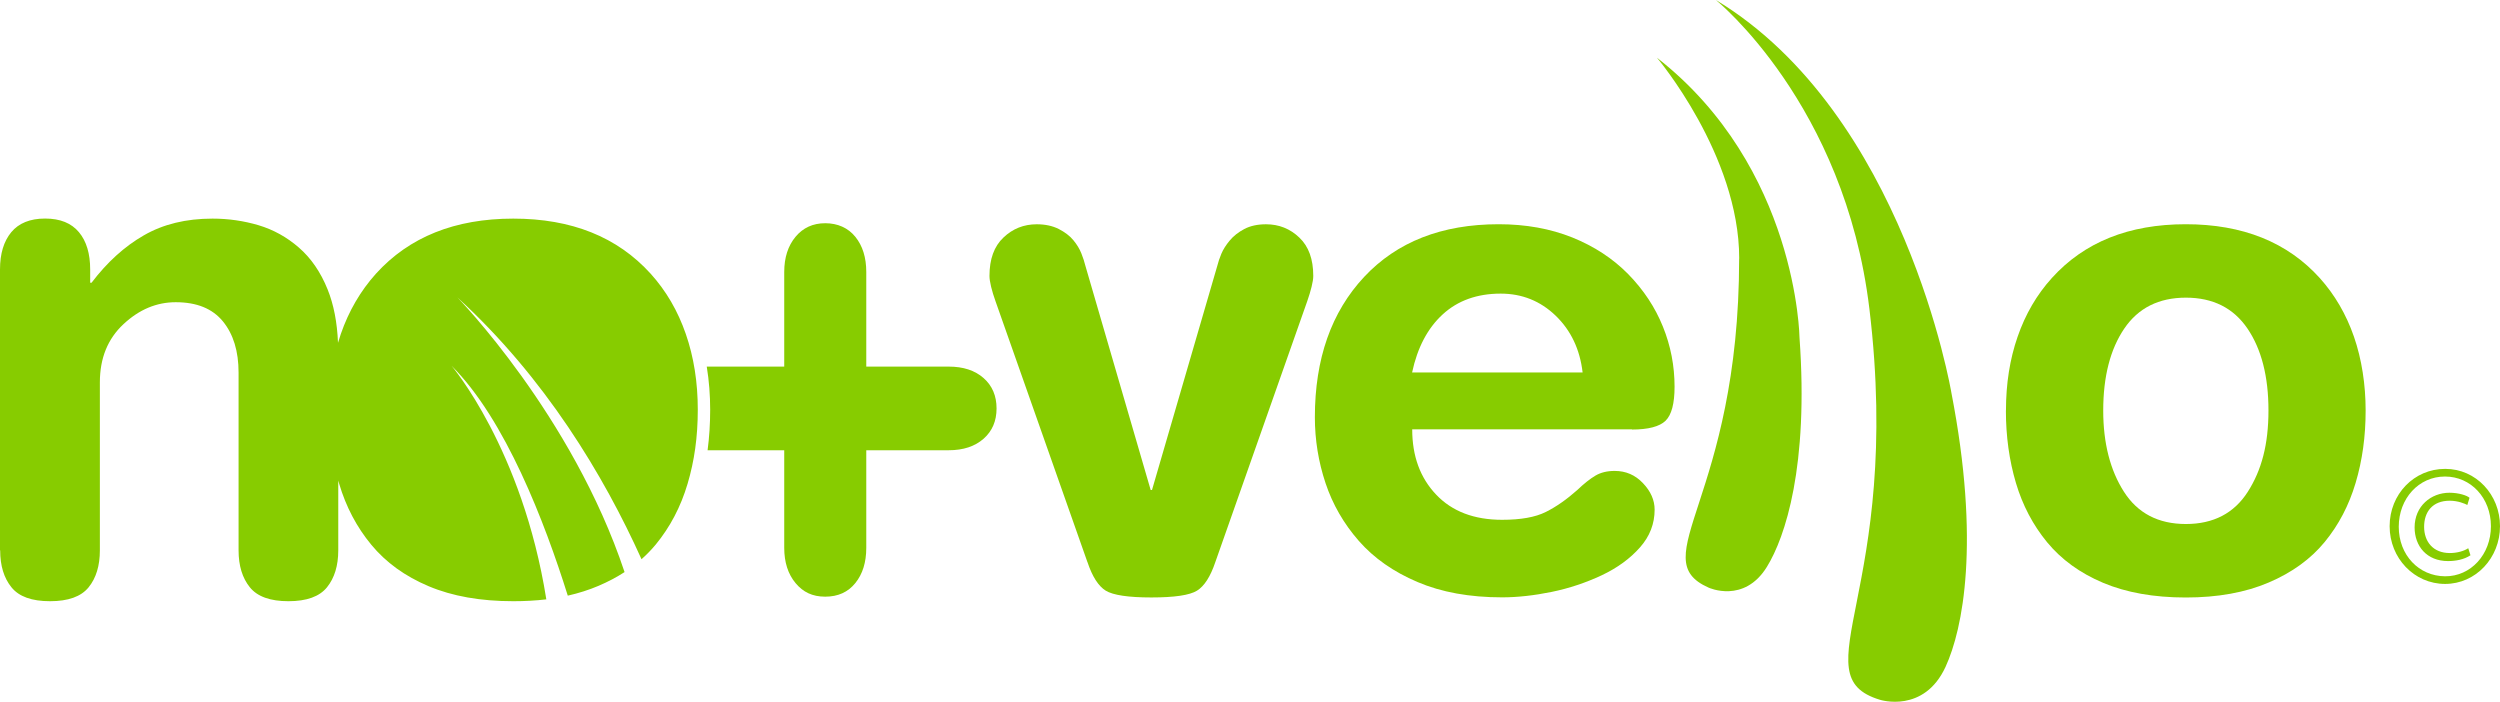 <?xml version="1.0" encoding="UTF-8"?> <svg xmlns="http://www.w3.org/2000/svg" width="114" height="32" viewBox="0 0 114 32" fill="none"><path d="M35.761 16.717V12.403C35.761 11.745 35.934 11.21 36.276 10.798C36.619 10.386 37.071 10.179 37.63 10.179C38.19 10.179 38.669 10.386 39.003 10.798C39.337 11.21 39.502 11.745 39.502 12.403V16.717H43.261C43.928 16.717 44.455 16.891 44.851 17.239C45.248 17.59 45.443 18.051 45.443 18.624C45.443 19.198 45.248 19.656 44.851 20.007C44.455 20.355 43.928 20.531 43.261 20.531H39.502V24.983C39.502 25.639 39.337 26.176 39.003 26.588C38.669 27.001 38.215 27.208 37.63 27.208C37.046 27.208 36.619 27.001 36.276 26.588C35.934 26.176 35.761 25.639 35.761 24.983V20.531H32.266C32.344 19.943 32.384 19.326 32.384 18.678C32.384 18.03 32.334 17.36 32.228 16.717H35.761Z" fill="#87CC00"></path><path d="M0 25.099V12.288C0 11.569 0.171 11.003 0.514 10.588C0.858 10.176 1.37 9.966 2.057 9.966C2.745 9.966 3.254 10.174 3.6 10.588C3.944 11 4.112 11.569 4.112 12.288V12.892H4.175C4.883 11.96 5.675 11.239 6.559 10.732C7.442 10.222 8.483 9.969 9.69 9.969C10.418 9.969 11.117 10.071 11.792 10.271C12.467 10.473 13.079 10.811 13.629 11.29C14.178 11.766 14.618 12.401 14.939 13.197C15.217 13.886 15.375 14.697 15.413 15.632C15.453 15.496 15.496 15.363 15.541 15.23C15.905 14.18 16.439 13.264 17.144 12.48C18.66 10.806 20.747 9.969 23.407 9.969C26.066 9.969 28.151 10.806 29.669 12.48C30.377 13.264 30.911 14.18 31.273 15.23C31.636 16.279 31.819 17.429 31.819 18.678C31.819 19.927 31.664 21.015 31.353 22.062C31.042 23.112 30.557 24.031 29.905 24.827C29.704 25.068 29.489 25.291 29.253 25.5C27.526 21.673 24.864 17.232 20.855 13.56C20.855 13.56 26.094 18.924 28.48 26.087C28.119 26.322 27.72 26.532 27.288 26.716C26.854 26.901 26.387 27.049 25.891 27.162C24.844 23.819 23.04 19.116 20.592 16.681C20.592 16.681 23.821 20.462 24.912 27.331C24.435 27.387 23.934 27.415 23.409 27.415C21.914 27.415 20.627 27.188 19.548 26.732C18.466 26.276 17.596 25.646 16.931 24.84C16.266 24.036 15.777 23.109 15.466 22.06L15.425 21.914V25.096C15.425 25.795 15.252 26.358 14.911 26.78C14.567 27.205 13.98 27.415 13.152 27.415C12.324 27.415 11.735 27.205 11.393 26.78C11.05 26.355 10.879 25.795 10.879 25.096V16.991C10.879 16.015 10.641 15.237 10.164 14.654C9.685 14.07 8.97 13.781 8.011 13.781C7.141 13.781 6.345 14.113 5.63 14.782C4.913 15.45 4.554 16.333 4.554 17.436V25.096C4.554 25.795 4.383 26.358 4.042 26.78C3.698 27.205 3.111 27.415 2.281 27.415C1.45 27.415 0.863 27.205 0.522 26.78C0.178 26.355 0.008 25.795 0.008 25.096" fill="#87CC00"></path><path d="M85.244 14.078C86.792 26.939 82.022 30.795 85.728 31.911C85.728 31.911 87.733 32.551 88.719 30.403C89.509 28.683 90.307 24.732 88.985 17.918C88.985 17.918 86.847 5.192 78.244 0C78.244 0 84.12 4.733 85.244 14.078Z" fill="#87CC00"></path><path d="M49.588 25.631C49.809 26.294 50.088 26.727 50.421 26.934C50.755 27.139 51.45 27.244 52.504 27.244C53.558 27.244 54.25 27.141 54.584 26.934C54.917 26.727 55.196 26.294 55.419 25.631L59.612 13.729C59.692 13.502 59.757 13.284 59.808 13.079C59.86 12.872 59.885 12.708 59.885 12.582C59.885 11.82 59.675 11.236 59.248 10.832C58.824 10.427 58.317 10.227 57.73 10.227C57.344 10.227 57.015 10.299 56.742 10.442C56.468 10.588 56.245 10.762 56.074 10.97C55.901 11.177 55.776 11.377 55.693 11.574C55.612 11.771 55.55 11.95 55.51 12.117L52.531 22.344H52.471L49.493 12.117C49.453 11.95 49.393 11.766 49.312 11.559C49.23 11.351 49.109 11.152 48.946 10.954C48.785 10.757 48.56 10.588 48.279 10.442C47.995 10.299 47.661 10.227 47.275 10.227C46.688 10.227 46.181 10.427 45.757 10.832C45.331 11.233 45.12 11.817 45.12 12.582C45.12 12.708 45.145 12.872 45.195 13.079C45.248 13.287 45.31 13.504 45.393 13.729L49.586 25.631H49.588Z" fill="#87CC00"></path><path d="M64.392 16.983C64.635 15.847 65.102 14.963 65.789 14.334C66.477 13.704 67.36 13.389 68.431 13.389C69.405 13.389 70.24 13.724 70.938 14.395C71.635 15.068 72.044 15.931 72.167 16.983H64.392ZM74.415 19.587C75.165 19.587 75.677 19.451 75.951 19.185C76.224 18.916 76.36 18.399 76.36 17.636C76.36 16.686 76.184 15.77 75.828 14.892C75.474 14.014 74.947 13.217 74.249 12.503C73.549 11.791 72.699 11.233 71.698 10.829C70.694 10.427 69.578 10.225 68.341 10.225C65.749 10.225 63.704 11.026 62.206 12.626C60.708 14.229 59.958 16.361 59.958 19.026C59.958 20.058 60.121 21.061 60.445 22.032C60.769 23.002 61.275 23.88 61.963 24.666C62.653 25.452 63.544 26.076 64.638 26.54C65.731 27.006 67.016 27.239 68.496 27.239C69.204 27.239 69.959 27.154 70.76 26.99C71.56 26.826 72.318 26.57 73.038 26.233C73.758 25.892 74.337 25.467 74.784 24.96C75.231 24.456 75.451 23.88 75.451 23.24C75.451 22.807 75.273 22.403 74.919 22.032C74.566 21.658 74.137 21.474 73.63 21.474C73.286 21.474 72.993 21.545 72.747 21.691C72.503 21.837 72.23 22.052 71.929 22.341C71.442 22.774 70.96 23.112 70.484 23.348C70.009 23.585 69.347 23.703 68.496 23.703C67.222 23.703 66.216 23.322 65.49 22.556C64.76 21.791 64.397 20.8 64.397 19.579H74.42L74.415 19.587Z" fill="#87CC00"></path><path d="M91.469 18.719C91.469 19.896 91.622 20.997 91.926 22.021C92.229 23.043 92.706 23.947 93.353 24.732C94.003 25.518 94.851 26.133 95.905 26.578C96.959 27.021 98.213 27.246 99.671 27.246C101.129 27.246 102.388 27.018 103.452 26.563C104.516 26.11 105.366 25.493 106.004 24.717C106.641 23.941 107.113 23.043 107.416 22.021C107.722 20.997 107.873 19.896 107.873 18.719C107.873 17.541 107.695 16.379 107.341 15.355C106.987 14.334 106.465 13.438 105.778 12.675C104.3 11.041 102.265 10.225 99.671 10.225C97.077 10.225 95.044 11.041 93.567 12.675C92.876 13.438 92.355 14.334 92.003 15.355C91.647 16.379 91.472 17.5 91.472 18.719M95.907 18.719C95.907 17.168 96.229 15.923 96.866 14.984C97.503 14.044 98.442 13.573 99.676 13.573C100.91 13.573 101.846 14.044 102.486 14.984C103.123 15.923 103.442 17.168 103.442 18.719C103.442 20.27 103.128 21.44 102.501 22.423C101.874 23.406 100.93 23.895 99.676 23.895C98.421 23.895 97.478 23.404 96.851 22.423C96.224 21.443 95.907 20.206 95.907 18.719Z" fill="#87CC00"></path><path d="M79.305 11.786C79.305 22.738 74.917 25.47 77.913 26.796C77.913 26.796 79.528 27.543 80.572 25.846C81.41 24.487 82.479 21.256 82.058 15.401C82.058 15.401 81.965 7.639 75.557 2.632C75.557 2.632 79.308 7.066 79.308 11.786" fill="#87CC00"></path><path d="M112.51 23.027C112.402 22.969 112.093 22.833 111.704 22.833C110.921 22.833 110.54 23.342 110.54 24.021C110.54 24.699 110.949 25.219 111.712 25.219C112.045 25.219 112.362 25.127 112.552 24.999L112.653 25.321C112.362 25.516 111.98 25.585 111.629 25.585C110.663 25.585 110.106 24.907 110.106 24.049C110.106 23.081 110.854 22.469 111.694 22.469C112.126 22.469 112.502 22.597 112.61 22.7L112.51 23.03V23.027ZM111.488 21.73C110.297 21.73 109.383 22.73 109.383 24.021C109.383 25.311 110.299 26.271 111.496 26.279C112.67 26.286 113.586 25.285 113.586 23.995C113.586 22.705 112.67 21.73 111.496 21.73H111.488ZM111.506 21.381C112.904 21.381 114 22.554 114 23.995C114 25.436 112.901 26.627 111.496 26.627C110.091 26.627 108.967 25.454 108.967 23.995C108.967 22.536 110.081 21.381 111.496 21.381H111.506Z" fill="#87CC00"></path></svg> 